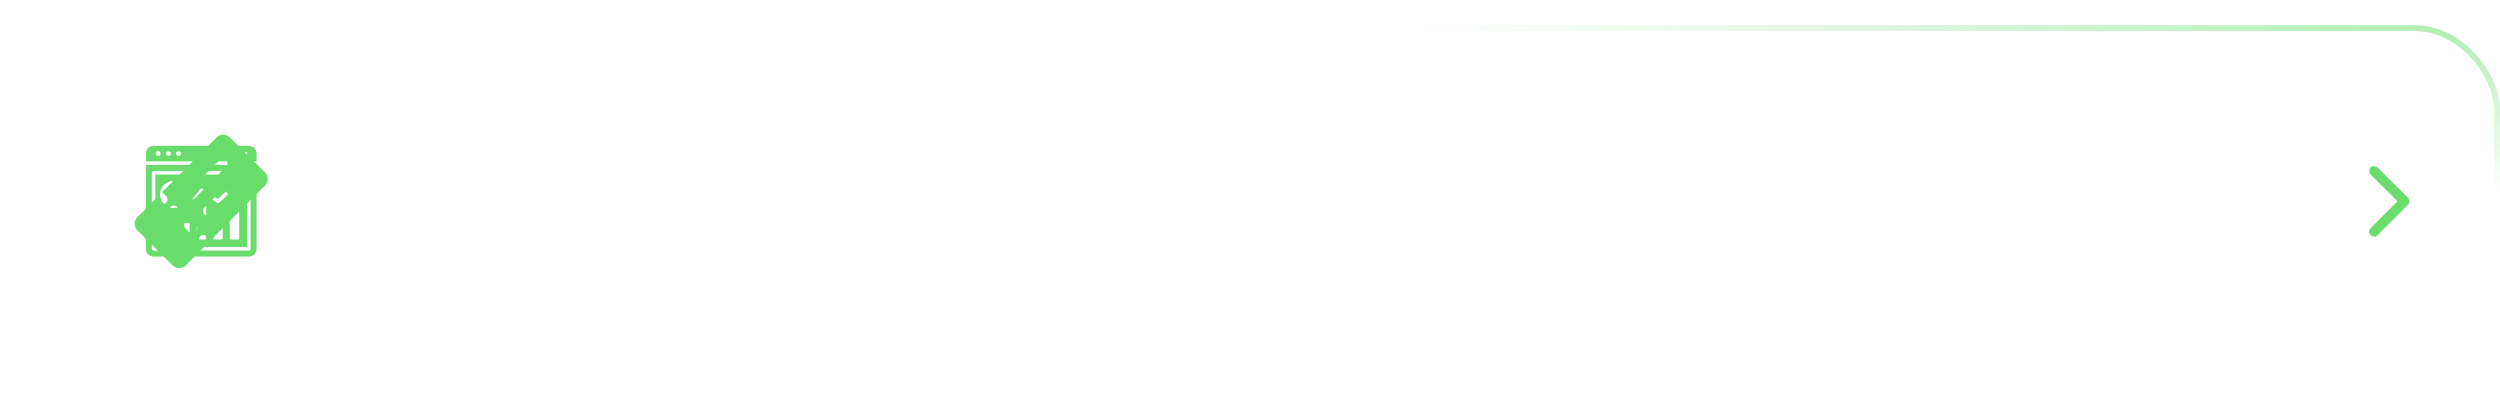 <svg width="497" height="80" viewBox="0 0 497 80" fill="none" xmlns="http://www.w3.org/2000/svg">
<rect x="7" y="5" width="490" height="71" rx="17" fill="url(#paint0_linear_786_9961)" fill-opacity="0.05"/>
<rect x="7.586" y="5.586" width="488.829" height="69.829" rx="16.414" stroke="url(#paint1_linear_786_9961)" stroke-opacity="0.5" stroke-width="1.171"/>
<g filter="url(#filter0_f_786_9961)">
<path d="M43.039 27.321L32.245 38.201L33.035 38.984C33.398 39.344 33.399 39.935 33.039 40.299C32.678 40.662 32.087 40.665 31.724 40.305L30.935 39.522L27.311 43.175C26.587 43.905 26.59 45.081 27.319 45.804L34.332 52.762C35.06 53.484 36.237 53.479 36.961 52.749L40.585 49.096L39.795 48.312C39.432 47.952 39.43 47.36 39.791 46.997C40.151 46.633 40.743 46.631 41.105 46.99L41.895 47.774L52.688 36.894C53.413 36.164 53.409 34.987 52.681 34.264L45.668 27.308C44.94 26.585 43.763 26.591 43.039 27.321ZM38.942 44.842C39.306 45.204 39.308 45.792 38.946 46.157C38.584 46.522 37.995 46.525 37.631 46.163L36.845 45.383C36.481 45.022 36.479 44.434 36.841 44.069C37.203 43.704 37.791 43.701 38.156 44.062L38.942 44.842ZM35.987 41.911C36.351 42.273 36.353 42.861 35.991 43.226C35.629 43.591 35.041 43.594 34.676 43.232L33.89 42.452C33.526 42.091 33.524 41.502 33.886 41.138C34.248 40.773 34.837 40.77 35.201 41.131L35.987 41.911ZM45.063 39.465L41.961 42.593C41.598 42.958 41.01 42.96 40.646 42.599C40.282 42.237 40.28 41.649 40.642 41.284L43.744 38.157C44.106 37.792 44.694 37.789 45.059 38.151C45.423 38.512 45.424 39.101 45.063 39.465ZM44.949 33.148L38.744 39.403C38.382 39.768 37.793 39.771 37.429 39.409C37.065 39.048 37.063 38.46 37.425 38.095L43.63 31.84C43.992 31.475 44.581 31.472 44.945 31.833C45.309 32.194 45.311 32.783 44.949 33.148Z" fill="#68DD6B"/>
</g>
<path d="M49.518 29H30.482C29.666 29 29 29.666 29 30.482V32.086H51.001V30.482C51 29.666 50.334 29 49.518 29ZM31.436 31.033C31.165 31.033 30.946 30.813 30.946 30.543C30.946 30.273 31.165 30.053 31.436 30.053C31.706 30.053 31.926 30.273 31.926 30.543C31.926 30.813 31.706 31.033 31.436 31.033ZM33.468 31.033C33.197 31.033 32.978 30.813 32.978 30.543C32.978 30.273 33.197 30.053 33.468 30.053C33.738 30.053 33.958 30.273 33.958 30.543C33.957 30.813 33.738 31.033 33.468 31.033ZM35.499 31.033C35.228 31.033 35.009 30.813 35.009 30.543C35.009 30.273 35.228 30.053 35.499 30.053C35.769 30.053 35.989 30.273 35.989 30.543C35.988 30.813 35.769 31.033 35.499 31.033ZM48.828 30.899H42.379C42.182 30.899 42.023 30.739 42.023 30.543C42.023 30.346 42.182 30.187 42.379 30.187H48.828C49.025 30.187 49.184 30.346 49.184 30.543C49.185 30.739 49.025 30.899 48.828 30.899ZM29 49.518C29 50.334 29.666 51 30.482 51H49.518C50.334 51 51 50.334 51 49.518V32.798H29L29 49.518ZM30.183 34.337C30.183 34.141 30.343 33.982 30.539 33.982H49.461C49.657 33.982 49.816 34.141 49.816 34.337V49.46C49.816 49.657 49.657 49.816 49.461 49.816L30.539 49.817C30.343 49.817 30.183 49.657 30.183 49.461V34.337ZM35.532 39.271C35.532 39.69 35.258 40.06 34.861 40.187V40.27C34.861 40.467 34.702 40.626 34.505 40.626C34.309 40.626 34.15 40.467 34.15 40.27V40.202C33.933 40.146 33.737 40.014 33.606 39.832C33.491 39.673 33.526 39.451 33.685 39.336C33.844 39.221 34.067 39.256 34.182 39.415C34.231 39.483 34.3 39.519 34.383 39.519H34.573C34.709 39.519 34.821 39.407 34.821 39.271C34.821 39.136 34.709 39.024 34.573 39.024H34.438C33.91 39.024 33.478 38.592 33.478 38.064C33.478 37.645 33.752 37.275 34.15 37.148V37.065C34.15 36.868 34.309 36.709 34.505 36.709C34.702 36.709 34.861 36.868 34.861 37.065V37.134C35.078 37.189 35.273 37.322 35.405 37.503C35.52 37.662 35.484 37.885 35.325 38C35.166 38.115 34.943 38.079 34.828 37.92C34.779 37.852 34.71 37.817 34.627 37.817H34.437C34.302 37.817 34.19 37.929 34.19 38.064C34.19 38.199 34.302 38.311 34.437 38.311H34.572C35.101 38.311 35.532 38.743 35.532 39.271ZM49.104 34.694H30.896V49.104H49.104V34.694ZM40.262 37.536L43.301 39.573L45.844 37.226L45.357 37.203C45.162 37.193 45.01 37.027 45.019 36.832C45.028 36.636 45.194 36.484 45.39 36.493L46.772 36.558C46.994 36.569 47.151 36.779 47.102 36.994L46.858 38.337C46.824 38.53 46.639 38.658 46.446 38.624C46.253 38.589 46.124 38.405 46.159 38.212L46.227 37.84L43.577 40.286C43.459 40.394 43.277 40.412 43.138 40.319L40.136 38.307L37.06 42.308C36.94 42.464 36.717 42.492 36.561 42.372C36.406 42.252 36.377 42.029 36.497 41.874L39.775 37.61C39.893 37.46 40.107 37.428 40.262 37.536ZM34.061 47.526H32.297C32.1 47.526 31.941 47.366 31.941 47.17C31.941 46.973 32.1 46.814 32.297 46.814H34.061C34.258 46.814 34.417 46.973 34.417 47.17C34.417 47.366 34.258 47.526 34.061 47.526ZM34.061 45.781H32.297C32.1 45.781 31.941 45.622 31.941 45.425C31.941 45.229 32.1 45.07 32.297 45.07H34.061C34.258 45.07 34.417 45.229 34.417 45.425C34.417 45.621 34.258 45.781 34.061 45.781ZM34.061 44.036H32.297C32.1 44.036 31.941 43.877 31.941 43.68C31.941 43.484 32.1 43.325 32.297 43.325H34.061C34.258 43.325 34.417 43.484 34.417 43.68C34.417 43.877 34.258 44.036 34.061 44.036ZM31.811 38.668C31.811 37.181 33.018 35.974 34.505 35.974C35.992 35.974 37.199 37.181 37.199 38.668C37.199 40.155 35.992 41.362 34.505 41.362C33.017 41.362 31.811 40.155 31.811 38.668ZM37.718 47.347C37.718 47.495 37.598 47.615 37.45 47.615H36.108C35.96 47.615 35.84 47.495 35.84 47.347V44.611C35.84 44.464 35.96 44.344 36.108 44.344H37.451C37.599 44.344 37.718 44.464 37.718 44.611L37.718 47.347ZM40.996 47.347C40.996 47.495 40.876 47.615 40.728 47.615H39.386C39.238 47.615 39.118 47.495 39.118 47.347V40.986C39.118 40.839 39.238 40.719 39.386 40.719H40.73C40.877 40.719 40.997 40.839 40.997 40.986V47.347H40.996ZM44.276 47.347C44.276 47.495 44.156 47.615 44.008 47.615H42.664C42.517 47.615 42.397 47.495 42.397 47.347L42.398 42.545C42.398 42.397 42.518 42.277 42.666 42.277H44.009C44.157 42.277 44.276 42.397 44.276 42.545L44.276 47.347ZM47.554 47.347C47.554 47.495 47.434 47.615 47.286 47.615H45.944C45.796 47.615 45.676 47.495 45.676 47.347V39.517C45.676 39.37 45.796 39.25 45.944 39.25H47.287C47.435 39.25 47.555 39.37 47.555 39.517V47.347H47.554Z" fill="#68DD6B"/>
<path d="M73.212 46.535V36.095H69.612V33.935H79.26V36.095H75.552V46.535H73.212ZM80.087 46.535V37.049H82.265L82.301 40.073L81.995 39.389C82.127 38.909 82.355 38.477 82.679 38.093C83.003 37.709 83.375 37.409 83.795 37.193C84.227 36.965 84.677 36.851 85.145 36.851C85.349 36.851 85.541 36.869 85.721 36.905C85.913 36.941 86.069 36.983 86.189 37.031L85.595 39.461C85.463 39.389 85.301 39.329 85.109 39.281C84.917 39.233 84.725 39.209 84.533 39.209C84.233 39.209 83.945 39.269 83.669 39.389C83.405 39.497 83.171 39.653 82.967 39.857C82.763 40.061 82.601 40.301 82.481 40.577C82.373 40.841 82.319 41.141 82.319 41.477V46.535H80.087ZM90.841 46.715C90.061 46.715 89.353 46.499 88.717 46.067C88.081 45.635 87.571 45.047 87.187 44.303C86.803 43.559 86.611 42.713 86.611 41.765C86.611 40.817 86.803 39.971 87.187 39.227C87.571 38.483 88.093 37.901 88.753 37.481C89.413 37.061 90.157 36.851 90.985 36.851C91.465 36.851 91.903 36.923 92.299 37.067C92.695 37.199 93.043 37.391 93.343 37.643C93.643 37.895 93.889 38.183 94.081 38.507C94.285 38.831 94.423 39.179 94.495 39.551L94.009 39.425V37.049H96.241V46.535H93.991V44.267L94.513 44.177C94.429 44.501 94.273 44.819 94.045 45.131C93.829 45.431 93.553 45.701 93.217 45.941C92.893 46.169 92.527 46.355 92.119 46.499C91.723 46.643 91.297 46.715 90.841 46.715ZM91.453 44.753C91.969 44.753 92.425 44.627 92.821 44.375C93.217 44.123 93.523 43.775 93.739 43.331C93.967 42.875 94.081 42.353 94.081 41.765C94.081 41.189 93.967 40.679 93.739 40.235C93.523 39.791 93.217 39.443 92.821 39.191C92.425 38.939 91.969 38.813 91.453 38.813C90.937 38.813 90.481 38.939 90.085 39.191C89.701 39.443 89.401 39.791 89.185 40.235C88.969 40.679 88.861 41.189 88.861 41.765C88.861 42.353 88.969 42.875 89.185 43.331C89.401 43.775 89.701 44.123 90.085 44.375C90.481 44.627 90.937 44.753 91.453 44.753ZM102.624 46.715C101.784 46.715 101.028 46.505 100.356 46.085C99.696 45.653 99.168 45.071 98.772 44.339C98.388 43.595 98.196 42.743 98.196 41.783C98.196 40.835 98.388 39.989 98.772 39.245C99.156 38.501 99.678 37.919 100.338 37.499C101.01 37.067 101.766 36.851 102.606 36.851C103.062 36.851 103.5 36.923 103.92 37.067C104.352 37.211 104.736 37.409 105.072 37.661C105.408 37.901 105.672 38.171 105.864 38.471C106.068 38.771 106.182 39.083 106.206 39.407L105.612 39.479V33.215H107.826V46.535H105.684L105.63 44.303L106.062 44.339C106.05 44.639 105.942 44.927 105.738 45.203C105.546 45.479 105.294 45.731 104.982 45.959C104.67 46.187 104.304 46.373 103.884 46.517C103.476 46.649 103.056 46.715 102.624 46.715ZM103.056 44.843C103.572 44.843 104.028 44.711 104.424 44.447C104.82 44.183 105.126 43.823 105.342 43.367C105.57 42.911 105.684 42.383 105.684 41.783C105.684 41.195 105.57 40.673 105.342 40.217C105.126 39.749 104.82 39.389 104.424 39.137C104.028 38.873 103.572 38.741 103.056 38.741C102.54 38.741 102.084 38.873 101.688 39.137C101.292 39.389 100.98 39.749 100.752 40.217C100.536 40.673 100.428 41.195 100.428 41.783C100.428 42.383 100.536 42.911 100.752 43.367C100.98 43.823 101.292 44.183 101.688 44.447C102.084 44.711 102.54 44.843 103.056 44.843ZM110.591 46.535V37.049H112.805V46.535H110.591ZM111.671 35.033C111.227 35.033 110.879 34.925 110.627 34.709C110.387 34.481 110.267 34.163 110.267 33.755C110.267 33.371 110.393 33.059 110.645 32.819C110.897 32.579 111.239 32.459 111.671 32.459C112.127 32.459 112.475 32.573 112.715 32.801C112.967 33.017 113.093 33.335 113.093 33.755C113.093 34.127 112.967 34.433 112.715 34.673C112.463 34.913 112.115 35.033 111.671 35.033ZM115.612 46.535V37.049H117.772L117.808 38.993L117.394 39.209C117.514 38.777 117.748 38.387 118.096 38.039C118.444 37.679 118.858 37.391 119.338 37.175C119.818 36.959 120.31 36.851 120.814 36.851C121.534 36.851 122.134 36.995 122.614 37.283C123.106 37.571 123.472 38.003 123.712 38.579C123.964 39.155 124.09 39.875 124.09 40.739V46.535H121.876V40.901C121.876 40.421 121.81 40.025 121.678 39.713C121.546 39.389 121.342 39.155 121.066 39.011C120.79 38.855 120.454 38.783 120.058 38.795C119.734 38.795 119.434 38.849 119.158 38.957C118.894 39.053 118.66 39.197 118.456 39.389C118.264 39.569 118.108 39.779 117.988 40.019C117.88 40.259 117.826 40.523 117.826 40.811V46.535H116.728C116.512 46.535 116.308 46.535 116.116 46.535C115.936 46.535 115.768 46.535 115.612 46.535ZM130.847 50.675C130.139 50.675 129.431 50.567 128.723 50.351C128.027 50.135 127.463 49.853 127.031 49.505L127.823 47.867C128.075 48.047 128.357 48.203 128.669 48.335C128.981 48.467 129.311 48.569 129.659 48.641C130.019 48.713 130.373 48.749 130.721 48.749C131.357 48.749 131.885 48.647 132.305 48.443C132.737 48.251 133.061 47.951 133.277 47.543C133.493 47.147 133.601 46.649 133.601 46.049V44.303L133.925 44.429C133.853 44.801 133.655 45.155 133.331 45.491C133.007 45.827 132.599 46.103 132.107 46.319C131.615 46.523 131.111 46.625 130.595 46.625C129.695 46.625 128.897 46.415 128.201 45.995C127.517 45.575 126.971 45.005 126.563 44.285C126.167 43.553 125.969 42.713 125.969 41.765C125.969 40.817 126.167 39.977 126.563 39.245C126.959 38.501 127.499 37.919 128.183 37.499C128.879 37.067 129.659 36.851 130.523 36.851C130.883 36.851 131.231 36.893 131.567 36.977C131.903 37.061 132.209 37.181 132.485 37.337C132.773 37.493 133.031 37.667 133.259 37.859C133.487 38.051 133.673 38.255 133.817 38.471C133.961 38.687 134.051 38.897 134.087 39.101L133.619 39.245L133.655 37.049H135.833V45.887C135.833 46.655 135.719 47.333 135.491 47.921C135.263 48.509 134.933 49.007 134.501 49.415C134.069 49.835 133.547 50.147 132.935 50.351C132.323 50.567 131.627 50.675 130.847 50.675ZM130.937 44.735C131.477 44.735 131.951 44.609 132.359 44.357C132.779 44.105 133.103 43.757 133.331 43.313C133.559 42.869 133.673 42.359 133.673 41.783C133.673 41.195 133.553 40.679 133.313 40.235C133.085 39.779 132.767 39.425 132.359 39.173C131.951 38.921 131.477 38.795 130.937 38.795C130.397 38.795 129.923 38.927 129.515 39.191C129.107 39.443 128.783 39.797 128.543 40.253C128.315 40.697 128.201 41.207 128.201 41.783C128.201 42.347 128.315 42.857 128.543 43.313C128.783 43.757 129.107 44.105 129.515 44.357C129.923 44.609 130.397 44.735 130.937 44.735Z" fill="white"/>
<path d="M472.405 46.998L478.589 40.815C478.589 40.815 479.578 40.035 478.487 39.082L472.655 33.338C472.409 33.096 472.06 32.968 471.72 33.033C471.493 33.076 471.265 33.204 471.139 33.51C470.826 34.274 471.327 34.733 471.327 34.733L476.619 40.006L471.327 45.316C471.327 45.316 470.74 45.945 471.139 46.556C471.539 47.168 472.329 47.075 472.405 46.998Z" fill="#68DD6B"/>
<defs>
<filter id="filter0_f_786_9961" x="0.338" y="0.338" width="79.324" height="79.394" filterUnits="userSpaceOnUse" color-interpolation-filters="sRGB">
<feFlood flood-opacity="0" result="BackgroundImageFix"/>
<feBlend mode="normal" in="SourceGraphic" in2="BackgroundImageFix" result="shape"/>
<feGaussianBlur stdDeviation="13.216" result="effect1_foregroundBlur_786_9961"/>
</filter>
<linearGradient id="paint0_linear_786_9961" x1="252" y1="5" x2="252" y2="76" gradientUnits="userSpaceOnUse">
<stop stop-color="white"/>
<stop offset="0.49" stop-color="white" stop-opacity="0.45"/>
<stop offset="1" stop-color="white"/>
</linearGradient>
<linearGradient id="paint1_linear_786_9961" x1="489.242" y1="6.716" x2="468.391" y2="145.664" gradientUnits="userSpaceOnUse">
<stop stop-color="#68DD6B"/>
<stop offset="0.21" stop-color="#68DD6B" stop-opacity="0"/>
<stop offset="0.56" stop-color="#68DD6B" stop-opacity="0"/>
<stop offset="0.95" stop-color="#68DD6B" stop-opacity="0"/>
</linearGradient>
</defs>
</svg>
